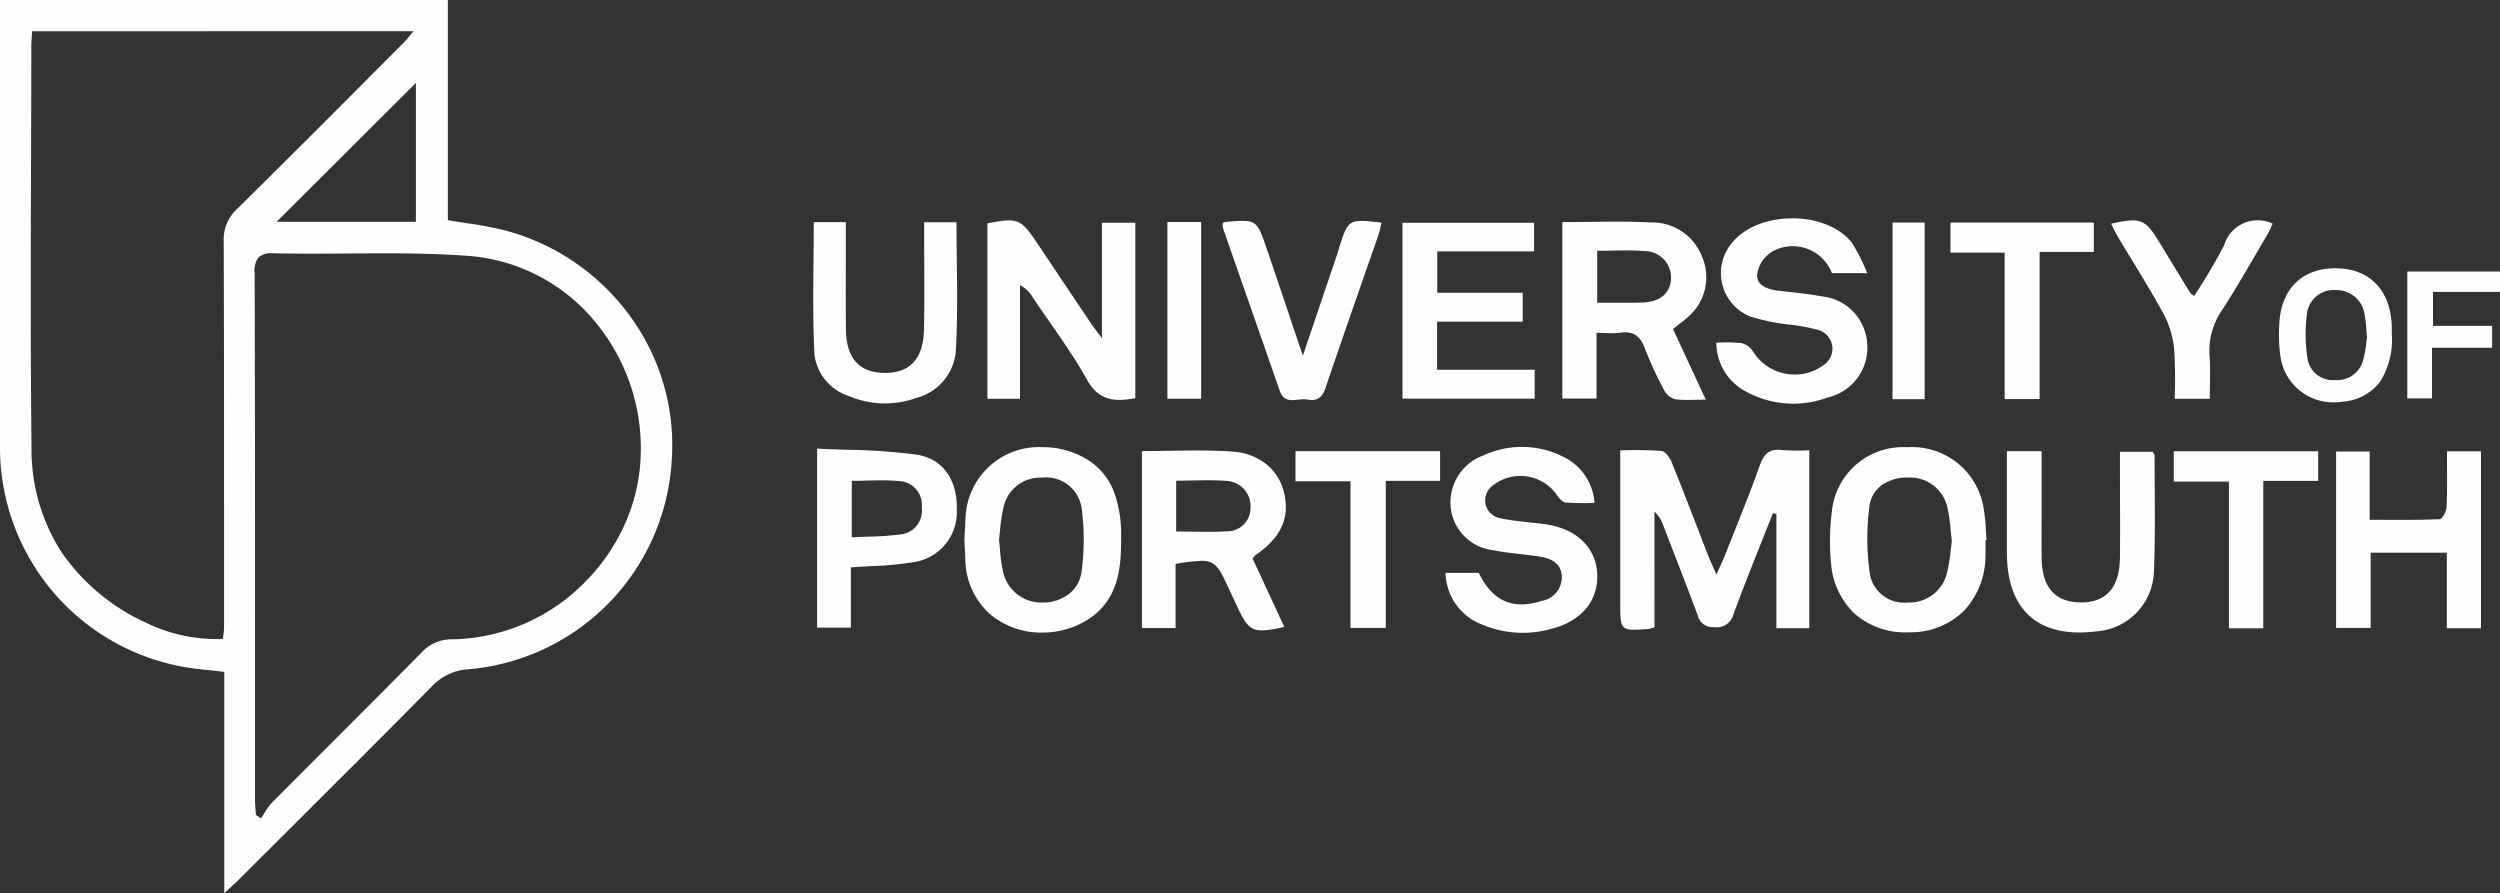 <svg id="UoP" xmlns="http://www.w3.org/2000/svg" xmlns:xlink="http://www.w3.org/1999/xlink" width="190.347" height="68" viewBox="0 0 190.347 68">
  <rect x="0" y="0" width="190.347" height="68" fill="#333333" stroke="none"/>
  <defs>
    <clipPath id="clip-path">
      <path id="Clip_2" data-name="Clip 2" d="M0,0H51.2V68H0Z" fill="none"/>
    </clipPath>
    <clipPath id="clip-path-2">
      <path id="Clip_43" data-name="Clip 43" d="M0,68H190.347V0H0Z" fill="none"/>
    </clipPath>
  </defs>
  <g id="Group_3" data-name="Group 3">
    <path id="Clip_2-2" data-name="Clip 2" d="M0,0H51.2V68H0Z" fill="none"/>
    <g id="Group_3-2" data-name="Group 3" clip-path="url(#clip-path)">
      <path id="Fill_1" data-name="Fill 1" d="M17.077,68V51.151l-.027,0-.584-.066c-.373-.042-.724-.082-1.074-.116A16.969,16.969,0,0,1,0,34.065q0-8.153,0-16.306v-.682q0-7.81,0-15.62V0H34.1V16.762c.5.089,1,.166,1.484.239a26.9,26.9,0,0,1,2.947.562A17.257,17.257,0,0,1,48.1,24.245a16.668,16.668,0,0,1,3.024,11.111,16.936,16.936,0,0,1-15.466,15.6,4.126,4.126,0,0,0-2.769,1.3c-3.747,3.8-7.589,7.625-11.305,11.328l0,0q-1.745,1.739-3.488,3.478c-.155.154-.319.3-.545.508-.132.12-.286.259-.472.43Zm3.7-48.715a1.47,1.47,0,0,0-1.083.3,1.672,1.672,0,0,0-.305,1.235c.031,9.946.03,20.058.029,29.838q0,5.134,0,10.261c0,.252.019.508.038.755.009.122.019.247.026.371l.385.267c.091-.132.179-.271.263-.405a4.748,4.748,0,0,1,.613-.836c1.5-1.509,3.027-3.034,4.5-4.509C27.489,54.315,29.811,52,32.076,49.7a3.1,3.1,0,0,1,2.37-1.022,14.521,14.521,0,0,0,9.927-4.193A14.8,14.8,0,0,0,47.5,40.067a13.843,13.843,0,0,0,1.282-5.334,15.073,15.073,0,0,0-3.579-10.362,13.853,13.853,0,0,0-9.576-4.891c-2.336-.17-4.673-.192-6.449-.192-.909,0-1.834.007-2.728.013h-.01c-.846.006-1.8.013-2.752.013-1.045,0-1.96-.009-2.8-.027ZM2.442,2.38c-.008.152-.017.292-.026.424-.017.27-.032.5-.033.735,0,2.964-.011,5.978-.02,8.893C2.341,19.545,2.319,26.9,2.4,34.124A14.394,14.394,0,0,0,4.7,42.065a15.7,15.7,0,0,0,6.375,5.329,12.306,12.306,0,0,0,5.423,1.263c.16,0,.322,0,.482-.009.011-.127.023-.244.035-.357a6.174,6.174,0,0,0,.046-.646q0-2.607,0-5.214v-.005c0-7.885,0-16.038-.029-24.057a3.156,3.156,0,0,1,1.045-2.486c3.349-3.3,6.726-6.683,9.991-9.954L28.09,5.9l2.619-2.622c.154-.154.294-.321.47-.532.092-.11.194-.233.312-.37Zm29.22,3.938h0l-5.61,5.594-4.987,4.973h10.6V6.318Z" transform="translate(0 0)" fill="#fefefe"/>
    </g>
  </g>
  <path id="Fill_4" data-name="Fill 4" d="M2.606,13.518a3.751,3.751,0,0,1-.455.129C0,13.8,0,13.8,0,11.645Q0,6.586,0,1.527V.047A29.873,29.873,0,0,1,3.131.088c.3.032.645.513.786.862C4.854,3.265,5.737,5.6,6.645,7.928c.171.437.371.864.679,1.577.29-.658.5-1.094.678-1.543.886-2.25,1.807-4.488,2.62-6.765.318-.89.741-1.3,1.711-1.176a16.432,16.432,0,0,0,2.06.016V13.586H11.888v-8.7l-.267-.053c-1.008,2.56-2.051,5.107-3,7.688a1.31,1.31,0,0,1-1.5.979,1.134,1.134,0,0,1-1.211-.862c-.857-2.3-1.754-4.592-2.64-6.884a2.53,2.53,0,0,0-.666-1.049Z" transform="translate(123.364 34.245)" fill="#fefefe"/>
  <path id="Fill_6" data-name="Fill 6" d="M8.719,8.967V.179h2.541V13.541c-1.549.277-2.775.221-3.687-1.423C6.364,9.94,4.841,7.939,3.451,5.863a2.453,2.453,0,0,0-.971-.936v8.655H0V.226C2.306-.227,2.546-.129,3.8,1.747Q5.85,4.812,7.907,7.872c.192.285.408.553.811,1.1" transform="translate(75.18 16.78)" fill="#fefefe"/>
  <path id="Fill_8" data-name="Fill 8" d="M9.5,13.574a6.2,6.2,0,0,1-.9-.054,1.342,1.342,0,0,1-.83-.661A28.69,28.69,0,0,1,6.274,9.624c-.306-.829-.764-1.2-1.485-1.2a2.658,2.658,0,0,0-.379.029,4.352,4.352,0,0,1-.622.038c-.167,0-.341-.005-.524-.011-.208-.007-.423-.013-.658-.013v5H0V.032H.118C.786.031,1.451.024,2.094.016,2.754.008,3.436,0,4.1,0,5.131,0,5.977.02,6.761.062a4.042,4.042,0,0,1,3.8,2.424,4,4,0,0,1-.492,4.261A6.012,6.012,0,0,1,9,7.718c-.188.146-.382.3-.571.458l1.345,2.9,1.152,2.479h-.084c-.251,0-.485.006-.711.011S9.7,13.574,9.5,13.574ZM4.875,2.189c-.347,0-.692.006-1.058.013s-.763.014-1.161.014V6.173c.37,0,.731,0,1.086,0h.006c.342,0,.679,0,1.012,0,.494,0,.9,0,1.279-.013,1.372-.033,2.167-.67,2.238-1.793A2.025,2.025,0,0,0,6.206,2.237C5.814,2.2,5.392,2.189,4.875,2.189Z" transform="translate(118.953 16.877)" fill="#fefefe"/>
  <path id="Fill_10" data-name="Fill 10" d="M9.133,13.7c-.936,0-1.275-.523-1.876-1.808q-.121-.259-.243-.517c-.122-.259-.244-.517-.364-.776C5.892,8.956,5.637,8.4,4.538,8.4a14.025,14.025,0,0,0-1.978.239v4.883H0V.045H.088C.77.044,1.455.033,2.118.022,2.8.011,3.5,0,4.181,0,5.205,0,6.046.026,6.827.08a4.625,4.625,0,0,1,2.667.979,3.938,3.938,0,0,1,1.332,2.185c.442,1.9-.246,3.395-2.164,4.708a.555.555,0,0,0-.115.129c-.03.041-.068.091-.12.154l1.239,2.671.034.074,1.136,2.449A8.418,8.418,0,0,1,9.133,13.7ZM5,2.268c-.391,0-.791.008-1.179.015S3.015,2.3,2.606,2.3V6.17c.426,0,.841.006,1.242.011s.762.011,1.134.011c.556,0,1.012-.012,1.434-.038A1.772,1.772,0,0,0,8.264,4.373,1.915,1.915,0,0,0,6.52,2.323C6.072,2.286,5.589,2.268,5,2.268Z" transform="translate(86.947 34.3)" fill="#fefefe"/>
  <path id="Fill_12" data-name="Fill 12" d="M11.342,4.261a18.62,18.62,0,0,1-2.2-.029C8.888,4.2,8.6,3.88,8.451,3.619a3.392,3.392,0,0,0-4.973-.583,1.382,1.382,0,0,0,.7,2.395c1.119.24,2.275.3,3.413.457,2.346.322,3.85,1.75,3.954,3.739.107,2.049-1.155,3.619-3.447,4.211a7.959,7.959,0,0,1-5.355-.327A4.3,4.3,0,0,1,0,9.591H2.53C3.58,11.748,5.1,12.423,7.318,11.723A1.829,1.829,0,0,0,8.85,9.866c-.039-1.032-.831-1.38-1.7-1.519C5.979,8.159,4.783,8.1,3.623,7.862A3.66,3.66,0,0,1,.4,4.68,3.812,3.812,0,0,1,2.892.643,6.959,6.959,0,0,1,8.877.71a4.208,4.208,0,0,1,2.465,3.551" transform="translate(110.063 34.028)" fill="#fefefe"/>
  <path id="Fill_14" data-name="Fill 14" d="M5.919,14.118a6.049,6.049,0,0,1-3.931-1.373,5.658,5.658,0,0,1-1.916-4.2C.058,8.214.041,7.883.023,7.533V7.508C.015,7.363.008,7.215,0,7.062c.009-.167.017-.34.026-.517.018-.355.036-.722.058-1.09A5.592,5.592,0,0,1,5.951,0a6.463,6.463,0,0,1,2.99.71,5,5,0,0,1,2.425,2.632,9.431,9.431,0,0,1,.563,3.538c.02,2.319-.178,4.917-2.785,6.4A6.517,6.517,0,0,1,5.919,14.118Zm.044-11.8H5.88a2.857,2.857,0,0,0-2.91,2.3A11.83,11.83,0,0,0,2.715,6.3c-.025.244-.051.5-.083.738.031.263.055.525.077.779a10.99,10.99,0,0,0,.223,1.613,2.977,2.977,0,0,0,2.979,2.4h.052A3.259,3.259,0,0,0,7.9,11.22,2.529,2.529,0,0,0,8.917,9.5a18.051,18.051,0,0,0,0-4.919A2.734,2.734,0,0,0,5.963,2.314Z" transform="translate(73.429 34.047)" fill="#fefefe"/>
  <path id="Fill_16" data-name="Fill 16" d="M11.031,13.471h-2.6V7.719h-5.8v5.728H0V.014H2.557v5.2c1.878,0,3.608.031,5.333-.043.2-.008.512-.6.526-.936.06-1.379.025-2.763.025-4.234h2.59Z" transform="translate(177.867 34.363)" fill="#fefefe"/>
  <path id="Fill_18" data-name="Fill 18" d="M5.9,14.1A5.866,5.866,0,0,1,1.9,12.7,5.882,5.882,0,0,1,.079,8.816,17.643,17.643,0,0,1,.143,4.909,5.433,5.433,0,0,1,5.771,0l.2,0a5.509,5.509,0,0,1,5.717,4.593,13,13,0,0,1,.178,1.692c.016.26.032.527.055.789l-.081.005c0,.139,0,.28,0,.417,0,.293.008.595-.007.892a6.092,6.092,0,0,1-1.641,4.078,5.764,5.764,0,0,1-3.988,1.629C6.1,14.1,6,14.1,5.9,14.1ZM5.915,2.31a3.34,3.34,0,0,0-1.926.547,2.318,2.318,0,0,0-.983,1.621,18.664,18.664,0,0,0,.044,5.255,2.647,2.647,0,0,0,2.872,2.094h.061A2.932,2.932,0,0,0,8.892,9.638a11.965,11.965,0,0,0,.294-1.748c.03-.255.058-.5.093-.732-.035-.283-.062-.557-.088-.822a12.979,12.979,0,0,0-.227-1.625,2.905,2.905,0,0,0-2.85-2.4c-.066,0-.133,0-.2,0Z" transform="translate(139.333 34.048)" fill="#fefefe"/>
  <path id="Fill_20" data-name="Fill 20" d="M0,9.475A11.072,11.072,0,0,1,1.884,9.5a1.41,1.41,0,0,1,.91.638,3.734,3.734,0,0,0,5.508.934A1.487,1.487,0,0,0,7.763,8.5a14.574,14.574,0,0,0-2.208-.409,15.829,15.829,0,0,1-3-.623A3.567,3.567,0,0,1,1.243,1.81C3.27-.606,8.36-.614,10.313,1.85a13.448,13.448,0,0,1,1.17,2.324H8.8A3.191,3.191,0,0,0,4.313,2.5,2.435,2.435,0,0,0,3.124,4.163c-.138.9.686,1.225,1.493,1.331,1.138.149,2.288.235,3.413.448a3.845,3.845,0,0,1,3.451,3.527,3.889,3.889,0,0,1-3,4.171A7.51,7.51,0,0,1,2.275,13.2,4.214,4.214,0,0,1,0,9.475" transform="translate(130.68 16.623)" fill="#fefefe"/>
  <path id="Fill_22" data-name="Fill 22" d="M9.157,5.33v2.2H2.635v3.661h7.429v2.2H0V0H10.021V2.177H2.648V5.33Z" transform="translate(106.782 16.961)" fill="#fefefe"/>
  <path id="Fill_24" data-name="Fill 24" d="M8.447.01h2.459c0,3.344.139,6.626-.057,9.888a4.041,4.041,0,0,1-3.023,3.494,7,7,0,0,1-5.108-.15A3.8,3.8,0,0,1,.095,10.1C-.08,6.764.04,3.41.04,0H2.481c0,.563,0,1.1,0,1.643,0,2.179-.02,4.359.009,6.537s.993,3.257,2.885,3.3c1.938.043,3-1.04,3.055-3.262.056-2.3.015-4.6.016-6.894,0-.392,0-.785,0-1.314" transform="translate(61.92 16.914)" fill="#fefefe"/>
  <path id="Fill_26" data-name="Fill 26" d="M0,0H2.644c0,1.52,0,2.975,0,4.429,0,1.229-.008,2.458,0,3.687.02,2.23,1,3.364,2.924,3.4,1.97.032,3.014-1.109,3.04-3.4.025-2.22,0-4.44,0-6.66,0-.434,0-.867,0-1.408h2.5c.045.1.137.2.137.3,0,2.933.07,5.869-.05,8.8a4.705,4.705,0,0,1-4.36,4.569C2.441,14.274.013,12.157,0,7.743,0,5.208,0,2.673,0,0" transform="translate(152.803 34.352)" fill="#fefefe"/>
  <path id="Fill_28" data-name="Fill 28" d="M2.571,13.631H0V0C.77.041,1.551.066,2.307.089A45.714,45.714,0,0,1,7.553.457c1.983.294,3.135,1.858,3.083,4.183A3.846,3.846,0,0,1,7.423,8.634a25.294,25.294,0,0,1-3.258.311c-.516.027-1.05.056-1.594.1V13.63ZM4.911,2.417c-.366,0-.744.009-1.109.018s-.77.018-1.162.018v4.3c.418-.022.827-.036,1.222-.049A23.18,23.18,0,0,0,6.405,6.53,1.822,1.822,0,0,0,7.967,4.474,1.8,1.8,0,0,0,6.325,2.48,13.415,13.415,0,0,0,4.911,2.417Z" transform="translate(62.213 34.156)" fill="#fefefe"/>
  <path id="Fill_30" data-name="Fill 30" d="M0,.161A1.046,1.046,0,0,1,.19.084c2.382-.2,2.391-.207,3.153,2.023C4.234,4.714,5.106,7.327,6.1,10.27c.955-2.825,1.8-5.329,2.648-7.833.038-.112.059-.231.1-.344.711-2.238.711-2.238,3.24-1.958-.071.3-.116.6-.213.879C10.522,4.912,9.147,8.8,7.831,12.707c-.252.748-.657,1.047-1.382.9s-1.705.5-2.119-.689C2.9,8.8,1.456,4.687.022.569A1.682,1.682,0,0,1,0,.161" transform="translate(93.099 16.814)" fill="#fefefe"/>
  <path id="Fill_32" data-name="Fill 32" d="M7.51,13.583H4.837a36.112,36.112,0,0,0-.031-3.7,7.254,7.254,0,0,0-.753-2.656C2.939,5.176,1.678,3.2.482,1.194.306.9.165.579,0,.255,2.251-.252,2.6-.112,3.684,1.681q1.171,1.93,2.353,3.854c.038.062.123.1.284.219a43.3,43.3,0,0,0,2.284-3.87A2.665,2.665,0,0,1,12.3.247c-.122.256-.242.565-.408.846C10.739,3.036,9.631,5.008,8.4,6.9a5.428,5.428,0,0,0-.9,3.468c.066,1.021.013,2.049.013,3.216" transform="translate(160.738 16.782)" fill="#fefefe"/>
  <path id="Fill_34" data-name="Fill 34" d="M4.188,2.294H0V0H11.011V2.259H6.876v11.2H4.188Z" transform="translate(98.636 34.351)" fill="#fefefe"/>
  <path id="Fill_36" data-name="Fill 36" d="M6.814,2.252V13.477H4.2V2.309H0V0H10.994V2.252Z" transform="translate(165.509 34.36)" fill="#fefefe"/>
  <path id="Fill_38" data-name="Fill 38" d="M6.786,13.436H4.121V2.286H0V0H10.914V2.233H6.786Z" transform="translate(148.508 16.948)" fill="#fefefe"/>
  <path id="Fill_40" data-name="Fill 40" d="M4.193,10.206A4.047,4.047,0,0,1,.116,6.739a11.819,11.819,0,0,1-.1-2.372C.1,1.633,1.7,0,4.3,0,6.878,0,8.48,1.636,8.588,4.374c0,.135,0,.273,0,.406,0,.065,0,.127,0,.189a6.075,6.075,0,0,1-.877,3.65,3.935,3.935,0,0,1-2.823,1.537A4.922,4.922,0,0,1,4.193,10.206Zm.1-8.549A2.048,2.048,0,0,0,2.124,3.505,12.067,12.067,0,0,0,2.175,6.9,1.943,1.943,0,0,0,4.242,8.511h.093A2.027,2.027,0,0,0,6.4,7.006a7.351,7.351,0,0,0,.24-1.261c.021-.166.041-.321.065-.465-.022-.216-.037-.415-.052-.607A9.292,9.292,0,0,0,6.53,3.61a2.164,2.164,0,0,0-2.17-1.952Z" transform="translate(173.52 20.427)" fill="#fefefe"/>
  <g id="Group_4" data-name="Group 4">
    <path id="Clip_43-2" data-name="Clip 43" d="M0,68H190.347V0H0Z" fill="none"/>
    <g id="Mask_Group_5" data-name="Mask Group 5" clip-path="url(#clip-path-2)">
      <path id="Fill_42" data-name="Fill 42" d="M0,13.456H2.571V0H0Z" transform="translate(88.884 16.902)" fill="#fefefe"/>
      <path id="Fill_44" data-name="Fill 44" d="M0,13.447H2.443V0H0Z" transform="translate(144.096 16.945)" fill="#fefefe"/>
      <path id="Fill_45" data-name="Fill 45" d="M7.057,0V1.554h-5.1V4.136h4.5V5.8H1.88V9.658H0V0Z" transform="translate(183.29 20.676)" fill="#fefefe"/>
    </g>
  </g>
</svg>
